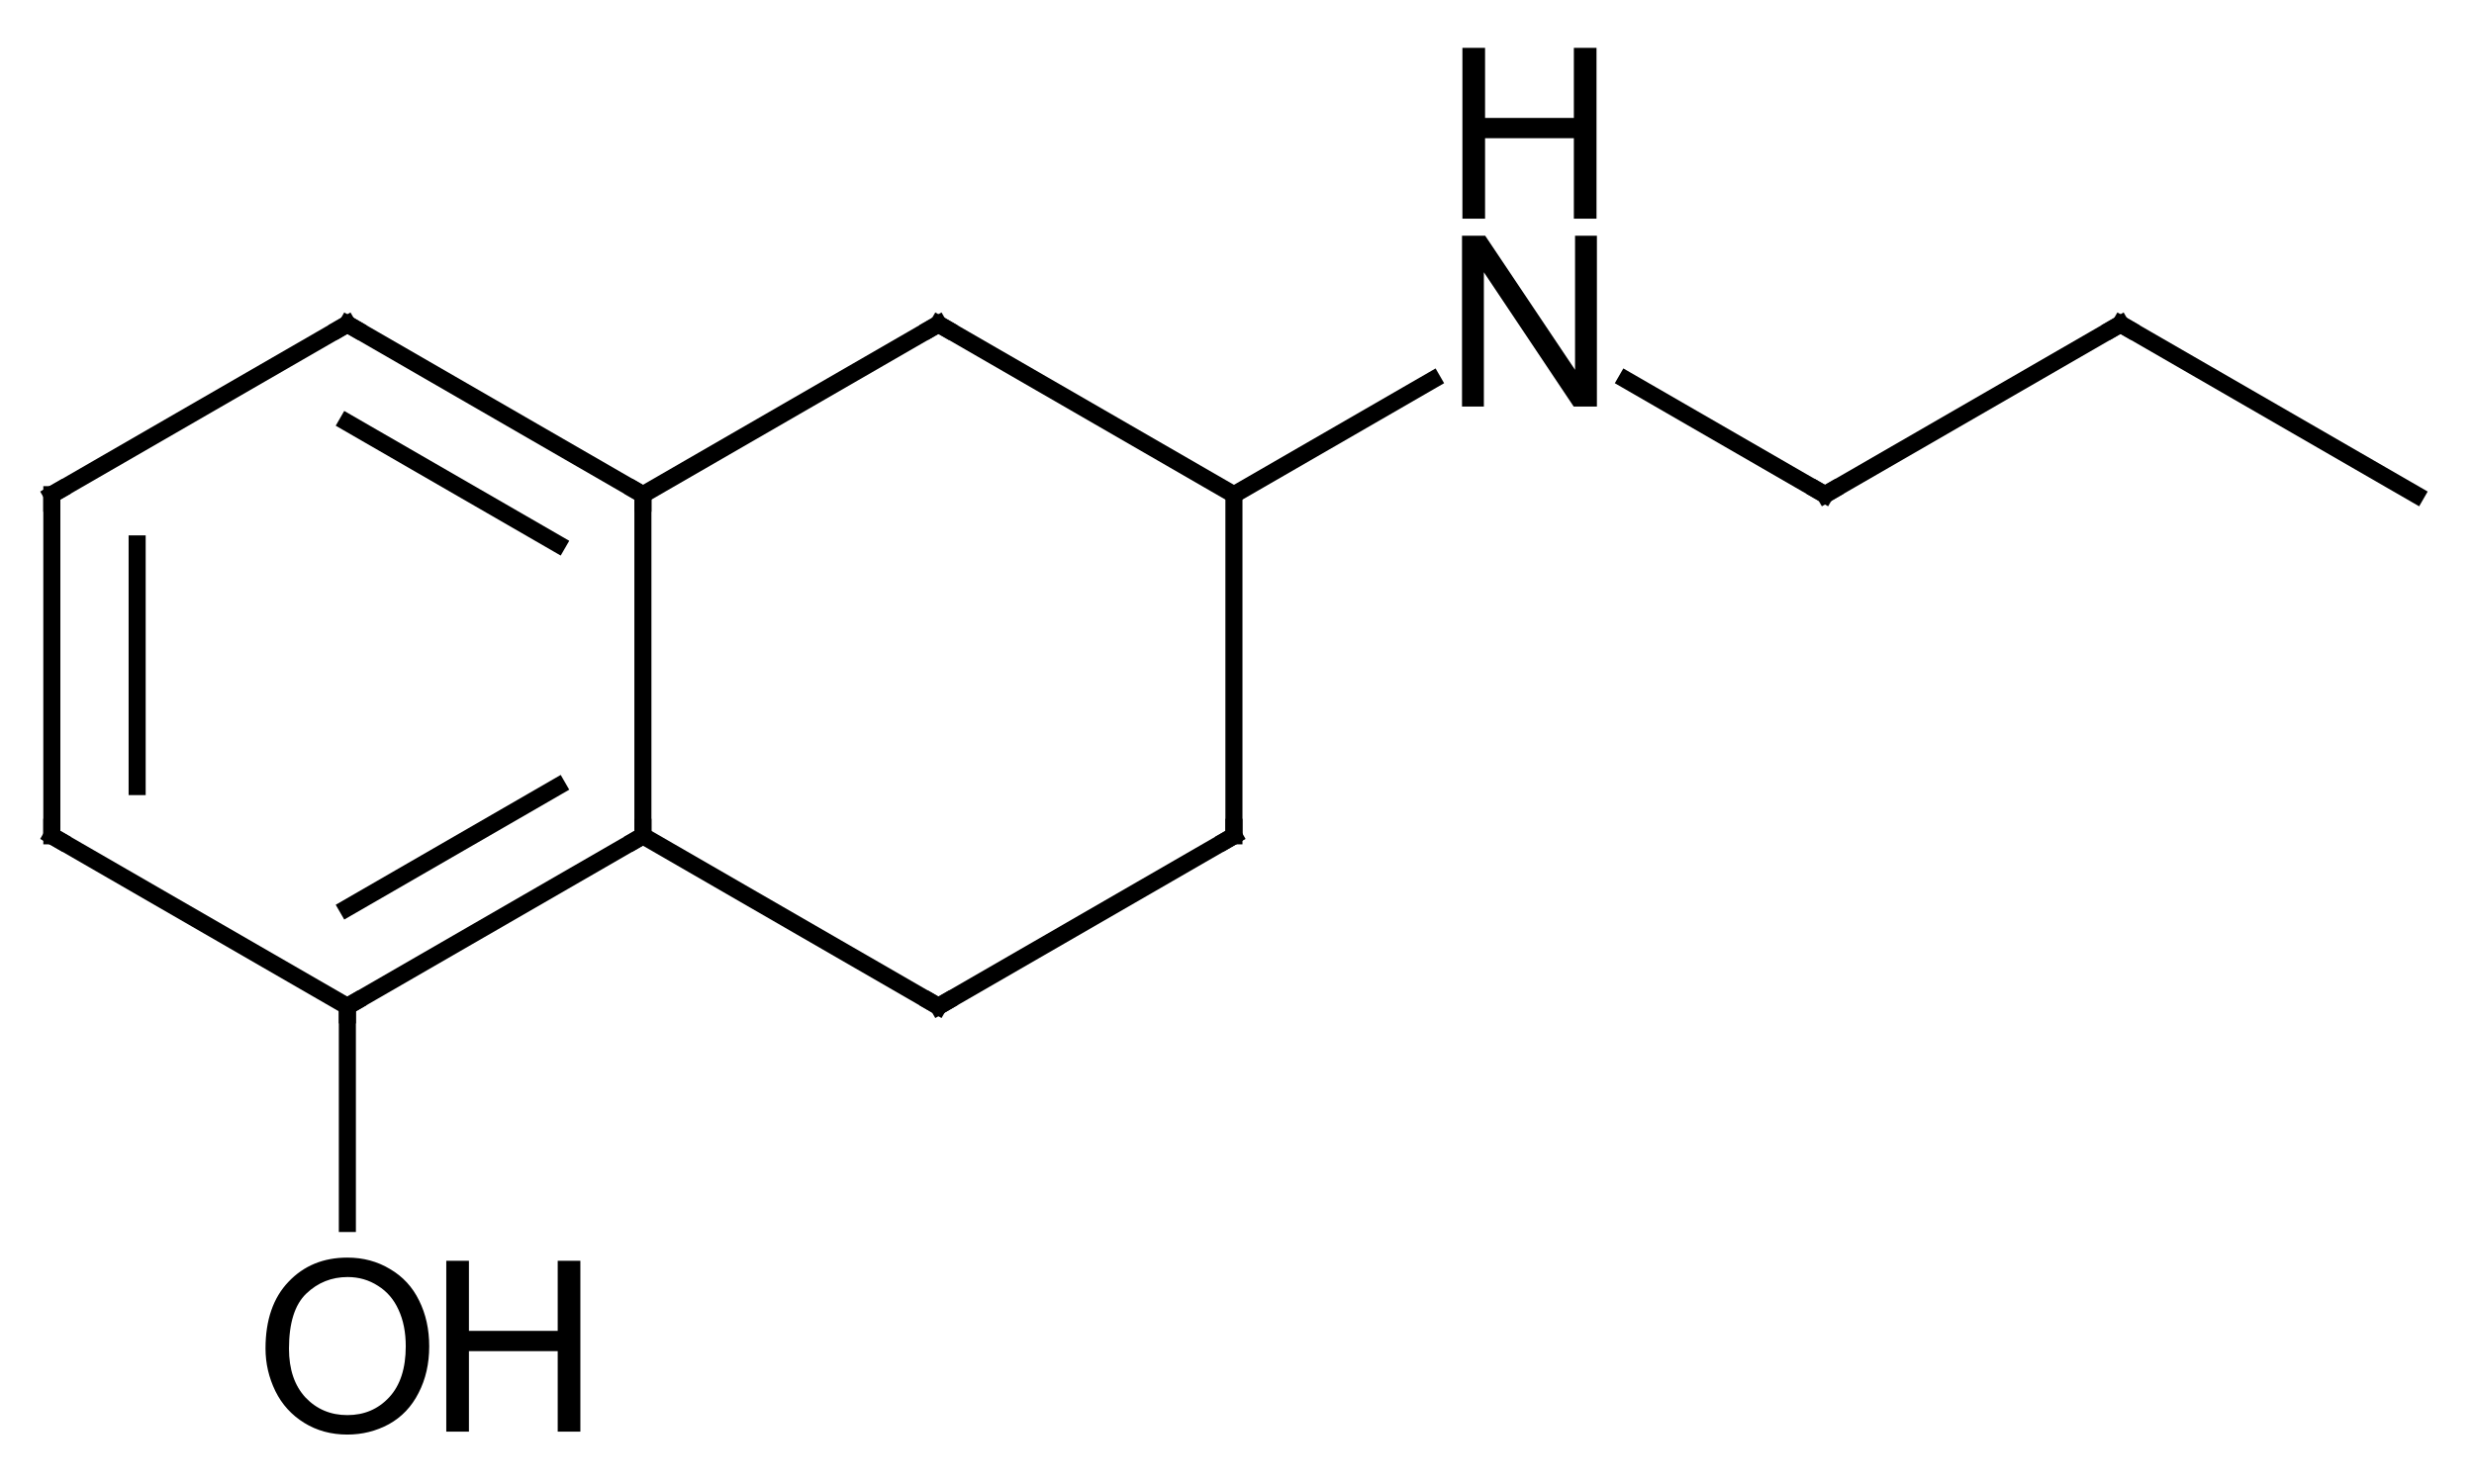 <?xml version="1.0" encoding="UTF-8"?>
<svg xmlns="http://www.w3.org/2000/svg" xmlns:xlink="http://www.w3.org/1999/xlink" style="fill-opacity:1; color-rendering:auto; color-interpolation:auto; text-rendering:auto; stroke:black; stroke-linecap:square; stroke-miterlimit:10; shape-rendering:auto; stroke-opacity:1; fill:black; stroke-dasharray:none; font-weight:normal; stroke-width:1; font-family:'Dialog'; font-style:normal; stroke-linejoin:miter; font-size:12; stroke-dashoffset:0; image-rendering:auto;" width="145" viewBox="0 0 145.0 87.0" height="87">
  <!--Generated in ChemDoodle 9.1.0: PD94bWwgdmVyc2lvbj0iMS4wIiBlbmNvZGluZz0iVVRGLTgiPz4KPGQgZj0iczppY3htbCIgaWQ9IjEiIG12PSJzOjMuMy4wIiBwPSJzOkNoZW1Eb29kbGUiIHY9InM6OS4xLjAiPjxwIGIxMD0iYjp0cnVlIiBiMTA1PSJiOnRydWUiIGIxMDY9ImI6ZmFsc2UiIGIxMDc9ImI6ZmFsc2UiIGIxMDk9ImI6ZmFsc2UiIGIxMTA9ImI6ZmFsc2UiIGIxMTE9ImI6dHJ1ZSIgYjExMj0iYjp0cnVlIiBiMTE0PSJiOnRydWUiIGIxMTU9ImI6ZmFsc2UiIGIxMTY9ImI6dHJ1ZSIgYjExOD0iYjp0cnVlIiBiMTIxPSJiOnRydWUiIGIxMjk9ImI6ZmFsc2UiIGIxMzE9ImI6ZmFsc2UiIGIxMzI9ImI6ZmFsc2UiIGIxMzM9ImI6dHJ1ZSIgYjE0NT0iYjpmYWxzZSIgYjE0Nj0iYjp0cnVlIiBiMTQ3PSJiOmZhbHNlIiBiMTUyPSJiOmZhbHNlIiBiMTU1PSJiOnRydWUiIGIxNjY9ImI6dHJ1ZSIgYjE2Nz0iYjp0cnVlIiBiMTcwPSJiOmZhbHNlIiBiMTcxPSJiOnRydWUiIGIxNzM9ImI6dHJ1ZSIgYjE3OT0iYjp0cnVlIiBiMjAxPSJiOmZhbHNlIiBiMjE2PSJiOnRydWUiIGIyMjY9ImI6dHJ1ZSIgYjIyNz0iYjpmYWxzZSIgYjIzPSJiOnRydWUiIGIyND0iYjp0cnVlIiBiMjQ1PSJiOnRydWUiIGIyNDY9ImI6dHJ1ZSIgYjI0Nz0iYjpmYWxzZSIgYjI0OD0iYjpmYWxzZSIgYjI1NT0iYjpmYWxzZSIgYjI1Nj0iYjp0cnVlIiBiMzU9ImI6ZmFsc2UiIGI0MD0iYjpmYWxzZSIgYjQxPSJiOnRydWUiIGI0Mj0iYjpmYWxzZSIgYjkwPSJiOmZhbHNlIiBiOTM9ImI6dHJ1ZSIgYzEwPSJjOjEyOCwxMjgsMTI4IiBjMTE9ImM6MTI4LDAsMCIgYzEyPSJjOjAsMCwwIiBjMTk9ImM6MCwwLDAiIGMyPSJjOjAsMCwwIiBjMz0iYzowLDAsMCIgYzQ9ImM6MTI4LDEyOCwxMjgiIGM1PSJjOjI1NSwyNTUsMjU1IiBjNj0iYzowLDAsMCIgYzc9ImM6MjU1LDI1NSwyNTUiIGM4PSJjOjAsMCwwIiBjOT0iYzowLDAsMCIgZjE9ImY6MjAuMCIgZjEwPSJmOjEwLjAiIGYxMT0iZjowLjUyMzU5ODgiIGYxMj0iZjo1LjAiIGYxMz0iZjozLjAiIGYxND0iZjoxLjIiIGYxNT0iZjowLjAiIGYxNj0iZjo2LjAiIGYxNz0iZjoyLjAiIGYxOD0iZjo0LjAiIGYxOT0iZjowLjEwNDcxOTc2IiBmMj0iZjoxLjAiIGYyMT0iZjoyLjAiIGYyMj0iZjozLjAiIGYyMz0iZjowLjAiIGYyND0iZjoxMC4wIiBmMjU9ImY6MS4wIiBmMjg9ImY6MS4wIiBmMjk9ImY6MS4wIiBmMz0iZjowLjUiIGYzMD0iZjowLjMiIGYzMT0iZjowLjMiIGYzND0iZjo2LjAiIGYzNT0iZjo1LjQ5Nzc4NyIgZjM2PSJmOjAuNyIgZjM3PSJmOjEuMCIgZjM4PSJmOjMuMCIgZjM5PSJmOjEuMiIgZjQ9ImY6NS4wIiBmNDA9ImY6MC4wIiBmNDE9ImY6MS4wIiBmNDI9ImY6MTAuMCIgZjQzPSJmOjEwLjAiIGY0ND0iZjowLjUyMzU5ODgiIGY0NT0iZjo1LjAiIGY0Nj0iZjoxLjAiIGY0Nz0iZjozLjAiIGY0OD0iZjoxLjIiIGY0OT0iZjowLjAiIGY1PSJmOjAuMTUiIGY1MT0iZjoyMC4wIiBmNTI9ImY6NS4wIiBmNTM9ImY6MTUuMCIgZjU0PSJmOjAuMyIgZjU1PSJmOjEuMCIgZjU2PSJmOjAuNSIgZjU3PSJmOjEuMCIgZjU4PSJmOjUuMCIgZjU5PSJmOjQuMCIgZjY9ImY6MS4wNDcxOTc2IiBmNjE9ImY6Mi4wIiBmNjI9ImY6MTAuMCIgZjYzPSJmOjEuMCIgZjY1PSJmOjUuMCIgZjY2PSJmOjQuMCIgZjY3PSJmOjIwLjAiIGY2OD0iZjowLjQiIGY2OT0iZjozLjAiIGY3PSJmOjEuNSIgZjcwPSJmOjEyLjAiIGY3MT0iZjoxMC4wIiBmOT0iZjowLjciIGkxNT0iaToyIiBpMTY9Imk6MCIgaTE3PSJpOjAiIGkyPSJpOjc5MiIgaTIyPSJpOjIiIGkyNj0iaToxIiBpMjk9Imk6MSIgaTM9Imk6NjEyIiBpMzA9Imk6MSIgaTMzPSJpOjAiIGkzNz0iaTowIiBpND0iaTozNiIgaTQwPSJpOjEiIGk0Mz0iaToxIiBpNT0iaTozNiIgaTY9Imk6MzYiIGk3PSJpOjM2IiBpZD0iMiIgczIwPSJzOkJhc2ljIiBzMjI9InM6QW5nc3Ryb20iIHQxPSJ0OkFyaWFsLDAsMTQiIHQyPSJ0OlRpbWVzIE5ldyBSb21hbiwwLDEyIi8+PGFuIGE9InM6bnVsbCIgY2k9InM6bnVsbCIgY249InM6bnVsbCIgY3M9InM6bnVsbCIgZD0iczpudWxsIiBpZD0iMyIgaz0iczpudWxsIiB0PSJzOm51bGwiLz48Y3QgaWQ9IjQiLz48ZnQgaWQ9IjUiPjxfZiB2YWx1ZT0iQXJpYWwiLz48L2Z0PjxhIGF0Mj0iYjpmYWxzZSIgYXQzPSJkOjAuMCIgYXQ0PSJpOjAiIGNvMT0iYjpmYWxzZSIgaWQ9IjYiIGw9InM6QyIgcD0icDM6MzIxLjAsMjMyLjAsMC4wIi8+PGEgYXQyPSJiOmZhbHNlIiBhdDM9ImQ6MC4wIiBhdDQ9Imk6MCIgY28xPSJiOmZhbHNlIiBpZD0iNyIgbD0iczpDIiBwPSJwMzozMzguMzIwNSwyNDIuMCwwLjAiLz48YSBhdDI9ImI6ZmFsc2UiIGF0Mz0iZDowLjAiIGF0ND0iaTowIiBjbzE9ImI6ZmFsc2UiIGlkPSI4IiBsPSJzOkMiIHA9InAzOjMwMy42Nzk1LDI0Mi4wLDAuMCIvPjxhIGF0Mj0iYjpmYWxzZSIgYXQzPSJkOjAuMCIgYXQ0PSJpOjAiIGNvMT0iYjpmYWxzZSIgaWQ9IjkiIGw9InM6TiIgcD0icDM6MzU1LjY0MSwyMzIuMCwwLjAiLz48YSBhdDI9ImI6ZmFsc2UiIGF0Mz0iZDowLjAiIGF0ND0iaTowIiBjbzE9ImI6ZmFsc2UiIGlkPSIxMCIgbD0iczpDIiBwPSJwMzozMzguMzIwNSwyNjIuMCwwLjAiLz48YSBhdDI9ImI6ZmFsc2UiIGF0Mz0iZDowLjAiIGF0ND0iaTowIiBjbzE9ImI6ZmFsc2UiIGlkPSIxMSIgbD0iczpDIiBwPSJwMzozMDMuNjc5NSwyNjIuMCwwLjAiLz48YSBhdDI9ImI6ZmFsc2UiIGF0Mz0iZDowLjAiIGF0ND0iaTowIiBjbzE9ImI6ZmFsc2UiIGlkPSIxMiIgbD0iczpDIiBwPSJwMzoyODYuMzU5LDIzMi4wLDAuMCIvPjxhIGF0Mj0iYjpmYWxzZSIgYXQzPSJkOjAuMCIgYXQ0PSJpOjAiIGNvMT0iYjpmYWxzZSIgaWQ9IjEzIiBsPSJzOkMiIHA9InAzOjM3Mi45NjE1MiwyNDIuMCwwLjAiLz48YSBhdDI9ImI6ZmFsc2UiIGF0Mz0iZDowLjAiIGF0ND0iaTowIiBjbzE9ImI6ZmFsc2UiIGlkPSIxNCIgbD0iczpDIiBwPSJwMzozMjEuMCwyNzIuMCwwLjAiLz48YSBhdDI9ImI6ZmFsc2UiIGF0Mz0iZDowLjAiIGF0ND0iaTowIiBjbzE9ImI6ZmFsc2UiIGlkPSIxNSIgbD0iczpDIiBwPSJwMzoyODYuMzU5LDI3Mi4wLDAuMCIvPjxhIGF0Mj0iYjpmYWxzZSIgYXQzPSJkOjAuMCIgYXQ0PSJpOjAiIGNvMT0iYjpmYWxzZSIgaWQ9IjE2IiBsPSJzOkMiIHA9InAzOjI2OS4wMzg0OCwyNDIuMCwwLjAiLz48YSBhdDI9ImI6ZmFsc2UiIGF0Mz0iZDowLjAiIGF0ND0iaTowIiBjbzE9ImI6ZmFsc2UiIGlkPSIxNyIgbD0iczpDIiBwPSJwMzozOTAuMjgyLDIzMS45OTk5OCwwLjAiLz48YSBhdDI9ImI6ZmFsc2UiIGF0Mz0iZDowLjAiIGF0ND0iaTowIiBjbzE9ImI6ZmFsc2UiIGlkPSIxOCIgbD0iczpDIiBwPSJwMzoyNjkuMDM4NDgsMjYyLjAsMC4wIi8+PGEgYXQyPSJiOmZhbHNlIiBhdDM9ImQ6MC4wIiBhdDQ9Imk6MCIgY28xPSJiOmZhbHNlIiBpZD0iMTkiIGw9InM6TyIgcD0icDM6Mjg2LjM1OSwyOTIuMCwwLjAiLz48YSBhdDI9ImI6ZmFsc2UiIGF0Mz0iZDowLjAiIGF0ND0iaTowIiBjbzE9ImI6ZmFsc2UiIGlkPSIyMCIgbD0iczpDIiBwPSJwMzo0MDcuNjAyNTQsMjQxLjk5OTk3LDAuMCIvPjxiIGExPSJpOjciIGEyPSJpOjYiIGJvMj0iYjpmYWxzZSIgYm8zPSJpOjIiIGNvMT0iYjpmYWxzZSIgaWQ9IjIxIiB0PSJzOlNpbmdsZSIgem89InM6NSIvPjxiIGExPSJpOjYiIGEyPSJpOjgiIGJvMj0iYjpmYWxzZSIgYm8zPSJpOjIiIGNvMT0iYjpmYWxzZSIgaWQ9IjIyIiB0PSJzOlNpbmdsZSIgem89InM6MCIvPjxiIGExPSJpOjciIGEyPSJpOjkiIGJvMj0iYjpmYWxzZSIgYm8zPSJpOjIiIGNvMT0iYjpmYWxzZSIgaWQ9IjIzIiB0PSJzOlNpbmdsZSIgem89InM6MTEiLz48YiBhMT0iaToxMCIgYTI9Imk6NyIgYm8yPSJiOmZhbHNlIiBibzM9Imk6MiIgY28xPSJiOmZhbHNlIiBpZD0iMjQiIHQ9InM6U2luZ2xlIiB6bz0iczo0Ii8+PGIgYTE9Imk6OCIgYTI9Imk6MTEiIGJvMj0iYjpmYWxzZSIgYm8zPSJpOjIiIGNvMT0iYjpmYWxzZSIgaWQ9IjI1IiB0PSJzOlNpbmdsZSIgem89InM6MSIvPjxiIGExPSJpOjgiIGEyPSJpOjEyIiBibzI9ImI6ZmFsc2UiIGJvMz0iaToyIiBjbzE9ImI6ZmFsc2UiIGlkPSIyNiIgdD0iczpEb3VibGUiIHpvPSJzOjYiLz48YiBhMT0iaTo5IiBhMj0iaToxMyIgYm8yPSJiOmZhbHNlIiBibzM9Imk6MiIgY28xPSJiOmZhbHNlIiBpZD0iMjciIHQ9InM6U2luZ2xlIiB6bz0iczoxMiIvPjxiIGExPSJpOjE0IiBhMj0iaToxMCIgYm8yPSJiOmZhbHNlIiBibzM9Imk6MiIgY28xPSJiOmZhbHNlIiBpZD0iMjgiIHQ9InM6U2luZ2xlIiB6bz0iczozIi8+PGIgYTE9Imk6MTUiIGEyPSJpOjExIiBibzI9ImI6ZmFsc2UiIGJvMz0iaToyIiBjbzE9ImI6ZmFsc2UiIGlkPSIyOSIgdD0iczpEb3VibGUiIHpvPSJzOjEwIi8+PGIgYTE9Imk6MTEiIGEyPSJpOjE0IiBibzI9ImI6ZmFsc2UiIGJvMz0iaToyIiBjbzE9ImI6ZmFsc2UiIGlkPSIzMCIgdD0iczpTaW5nbGUiIHpvPSJzOjIiLz48YiBhMT0iaToxMiIgYTI9Imk6MTYiIGJvMj0iYjpmYWxzZSIgYm8zPSJpOjIiIGNvMT0iYjpmYWxzZSIgaWQ9IjMxIiB0PSJzOlNpbmdsZSIgem89InM6NyIvPjxiIGExPSJpOjEzIiBhMj0iaToxNyIgYm8yPSJiOmZhbHNlIiBibzM9Imk6MiIgY28xPSJiOmZhbHNlIiBpZD0iMzIiIHQ9InM6U2luZ2xlIiB6bz0iczoxMyIvPjxiIGExPSJpOjE4IiBhMj0iaToxNSIgYm8yPSJiOmZhbHNlIiBibzM9Imk6MiIgY28xPSJiOmZhbHNlIiBpZD0iMzMiIHQ9InM6U2luZ2xlIiB6bz0iczo5Ii8+PGIgYTE9Imk6MTUiIGEyPSJpOjE5IiBibzI9ImI6ZmFsc2UiIGJvMz0iaToyIiBjbzE9ImI6ZmFsc2UiIGlkPSIzNCIgdD0iczpTaW5nbGUiIHpvPSJzOjE1Ii8+PGIgYTE9Imk6MTYiIGEyPSJpOjE4IiBibzI9ImI6ZmFsc2UiIGJvMz0iaToyIiBjbzE9ImI6ZmFsc2UiIGlkPSIzNSIgdD0iczpEb3VibGUiIHpvPSJzOjgiLz48YiBhMT0iaToxNyIgYTI9Imk6MjAiIGJvMj0iYjpmYWxzZSIgYm8zPSJpOjIiIGNvMT0iYjpmYWxzZSIgaWQ9IjM2IiB0PSJzOlNpbmdsZSIgem89InM6MTQiLz48L2Q+-->
  <defs id="genericDefs"></defs>
  <g>
    <g transform="translate(-266,-213)" style="text-rendering:geometricPrecision; color-rendering:optimizeQuality; color-interpolation:linearRGB; stroke-linecap:butt; image-rendering:optimizeQuality;">
      <line y2="242" style="fill:none;" x1="321" x2="303.68" y1="232"></line>
      <line y2="262" style="fill:none;" x1="303.68" x2="303.68" y1="242"></line>
      <line y2="272" style="fill:none;" x1="303.68" x2="321" y1="262"></line>
      <line y2="262" style="fill:none;" x1="321" x2="338.32" y1="272"></line>
      <line y2="242" style="fill:none;" x1="338.32" x2="338.32" y1="262"></line>
      <line y2="232" style="fill:none;" x1="338.32" x2="321" y1="242"></line>
      <line y2="232" style="fill:none;" x1="303.68" x2="286.359" y1="242"></line>
      <line y2="237.774" style="fill:none;" x1="298.68" x2="286.359" y1="244.887"></line>
      <line y2="242" style="fill:none;" x1="286.359" x2="269.038" y1="232"></line>
      <line y2="262" style="fill:none;" x1="269.038" x2="269.038" y1="242"></line>
      <line y2="259.113" style="fill:none;" x1="274.038" x2="274.038" y1="244.887"></line>
      <line y2="272" style="fill:none;" x1="269.038" x2="286.359" y1="262"></line>
      <line y2="262" style="fill:none;" x1="286.359" x2="303.68" y1="272"></line>
      <line y2="259.113" style="fill:none;" x1="286.359" x2="298.68" y1="266.226"></line>
      <line y2="235.282" style="fill:none;" x1="338.32" x2="349.956" y1="242"></line>
      <line y2="242" style="fill:none;" x1="361.326" x2="372.962" y1="235.282"></line>
      <line y2="232" style="fill:none;" x1="372.962" x2="390.282" y1="242"></line>
      <line y2="242" style="fill:none;" x1="390.282" x2="407.603" y1="232"></line>
      <line y2="284.727" style="fill:none;" x1="286.359" x2="286.359" y1="272"></line>
      <path d="M321.433 232.25 L321 232 L320.567 232.25" style="fill:none; stroke-miterlimit:5;"></path>
      <path d="M303.247 241.75 L303.68 242 L303.68 242.5" style="fill:none; stroke-miterlimit:5;"></path>
      <path d="M303.247 262.25 L303.68 262 L303.68 261.5" style="fill:none; stroke-miterlimit:5;"></path>
      <path d="M321.433 271.75 L321 272 L320.567 271.75" style="fill:none; stroke-miterlimit:5;"></path>
      <path d="M337.887 262.25 L338.32 262 L338.32 261.5" style="fill:none; stroke-miterlimit:5;"></path>
      <path d="M286.792 232.25 L286.359 232 L285.926 232.25" style="fill:none; stroke-miterlimit:5;"></path>
      <path d="M269.471 241.75 L269.038 242 L269.038 242.5" style="fill:none; stroke-miterlimit:5;"></path>
      <path d="M269.471 262.25 L269.038 262 L269.038 261.5" style="fill:none; stroke-miterlimit:5;"></path>
      <path d="M286.792 271.75 L286.359 272 L286.359 272.5" style="fill:none; stroke-miterlimit:5;"></path>
      <path d="M351.688 236.836 L351.688 226.82 L353.047 226.82 L358.313 234.68 L358.313 226.82 L359.594 226.82 L359.594 236.836 L358.235 236.836 L352.969 228.961 L352.969 236.836 L351.688 236.836 Z" style="stroke-miterlimit:5; stroke:none;"></path>
      <path d="M351.711 225.82 L351.711 215.805 L353.039 215.805 L353.039 219.914 L358.243 219.914 L358.243 215.805 L359.571 215.805 L359.571 225.82 L358.243 225.82 L358.243 221.102 L353.039 221.102 L353.039 225.82 L351.711 225.82 Z" style="stroke-miterlimit:5; stroke:none;"></path>
      <path d="M373.394 241.75 L372.962 242 L372.529 241.75" style="fill:none; stroke-miterlimit:5;"></path>
      <path d="M389.849 232.25 L390.282 232 L390.715 232.25" style="fill:none; stroke-miterlimit:5;"></path>
      <path d="M281.562 292.055 Q281.562 289.555 282.906 288.148 Q284.25 286.727 286.359 286.727 Q287.75 286.727 288.859 287.398 Q289.984 288.055 290.562 289.242 Q291.156 290.43 291.156 291.93 Q291.156 293.461 290.531 294.664 Q289.921 295.867 288.796 296.492 Q287.671 297.102 286.359 297.102 Q284.937 297.102 283.828 296.414 Q282.718 295.727 282.14 294.555 Q281.562 293.367 281.562 292.055 ZM282.937 292.07 Q282.937 293.883 283.906 294.93 Q284.89 295.961 286.359 295.961 Q287.843 295.961 288.812 294.914 Q289.781 293.867 289.781 291.93 Q289.781 290.695 289.359 289.789 Q288.953 288.883 288.156 288.383 Q287.359 287.867 286.375 287.867 Q284.968 287.867 283.953 288.836 Q282.937 289.805 282.937 292.07 Z" style="stroke-miterlimit:5; stroke:none;"></path>
      <path d="M292.156 296.93 L292.156 286.914 L293.484 286.914 L293.484 291.023 L298.687 291.023 L298.687 286.914 L300.015 286.914 L300.015 296.93 L298.687 296.93 L298.687 292.211 L293.484 292.211 L293.484 296.93 L292.156 296.93 Z" style="stroke-miterlimit:5; stroke:none;"></path>
    </g>
  </g>
</svg>
